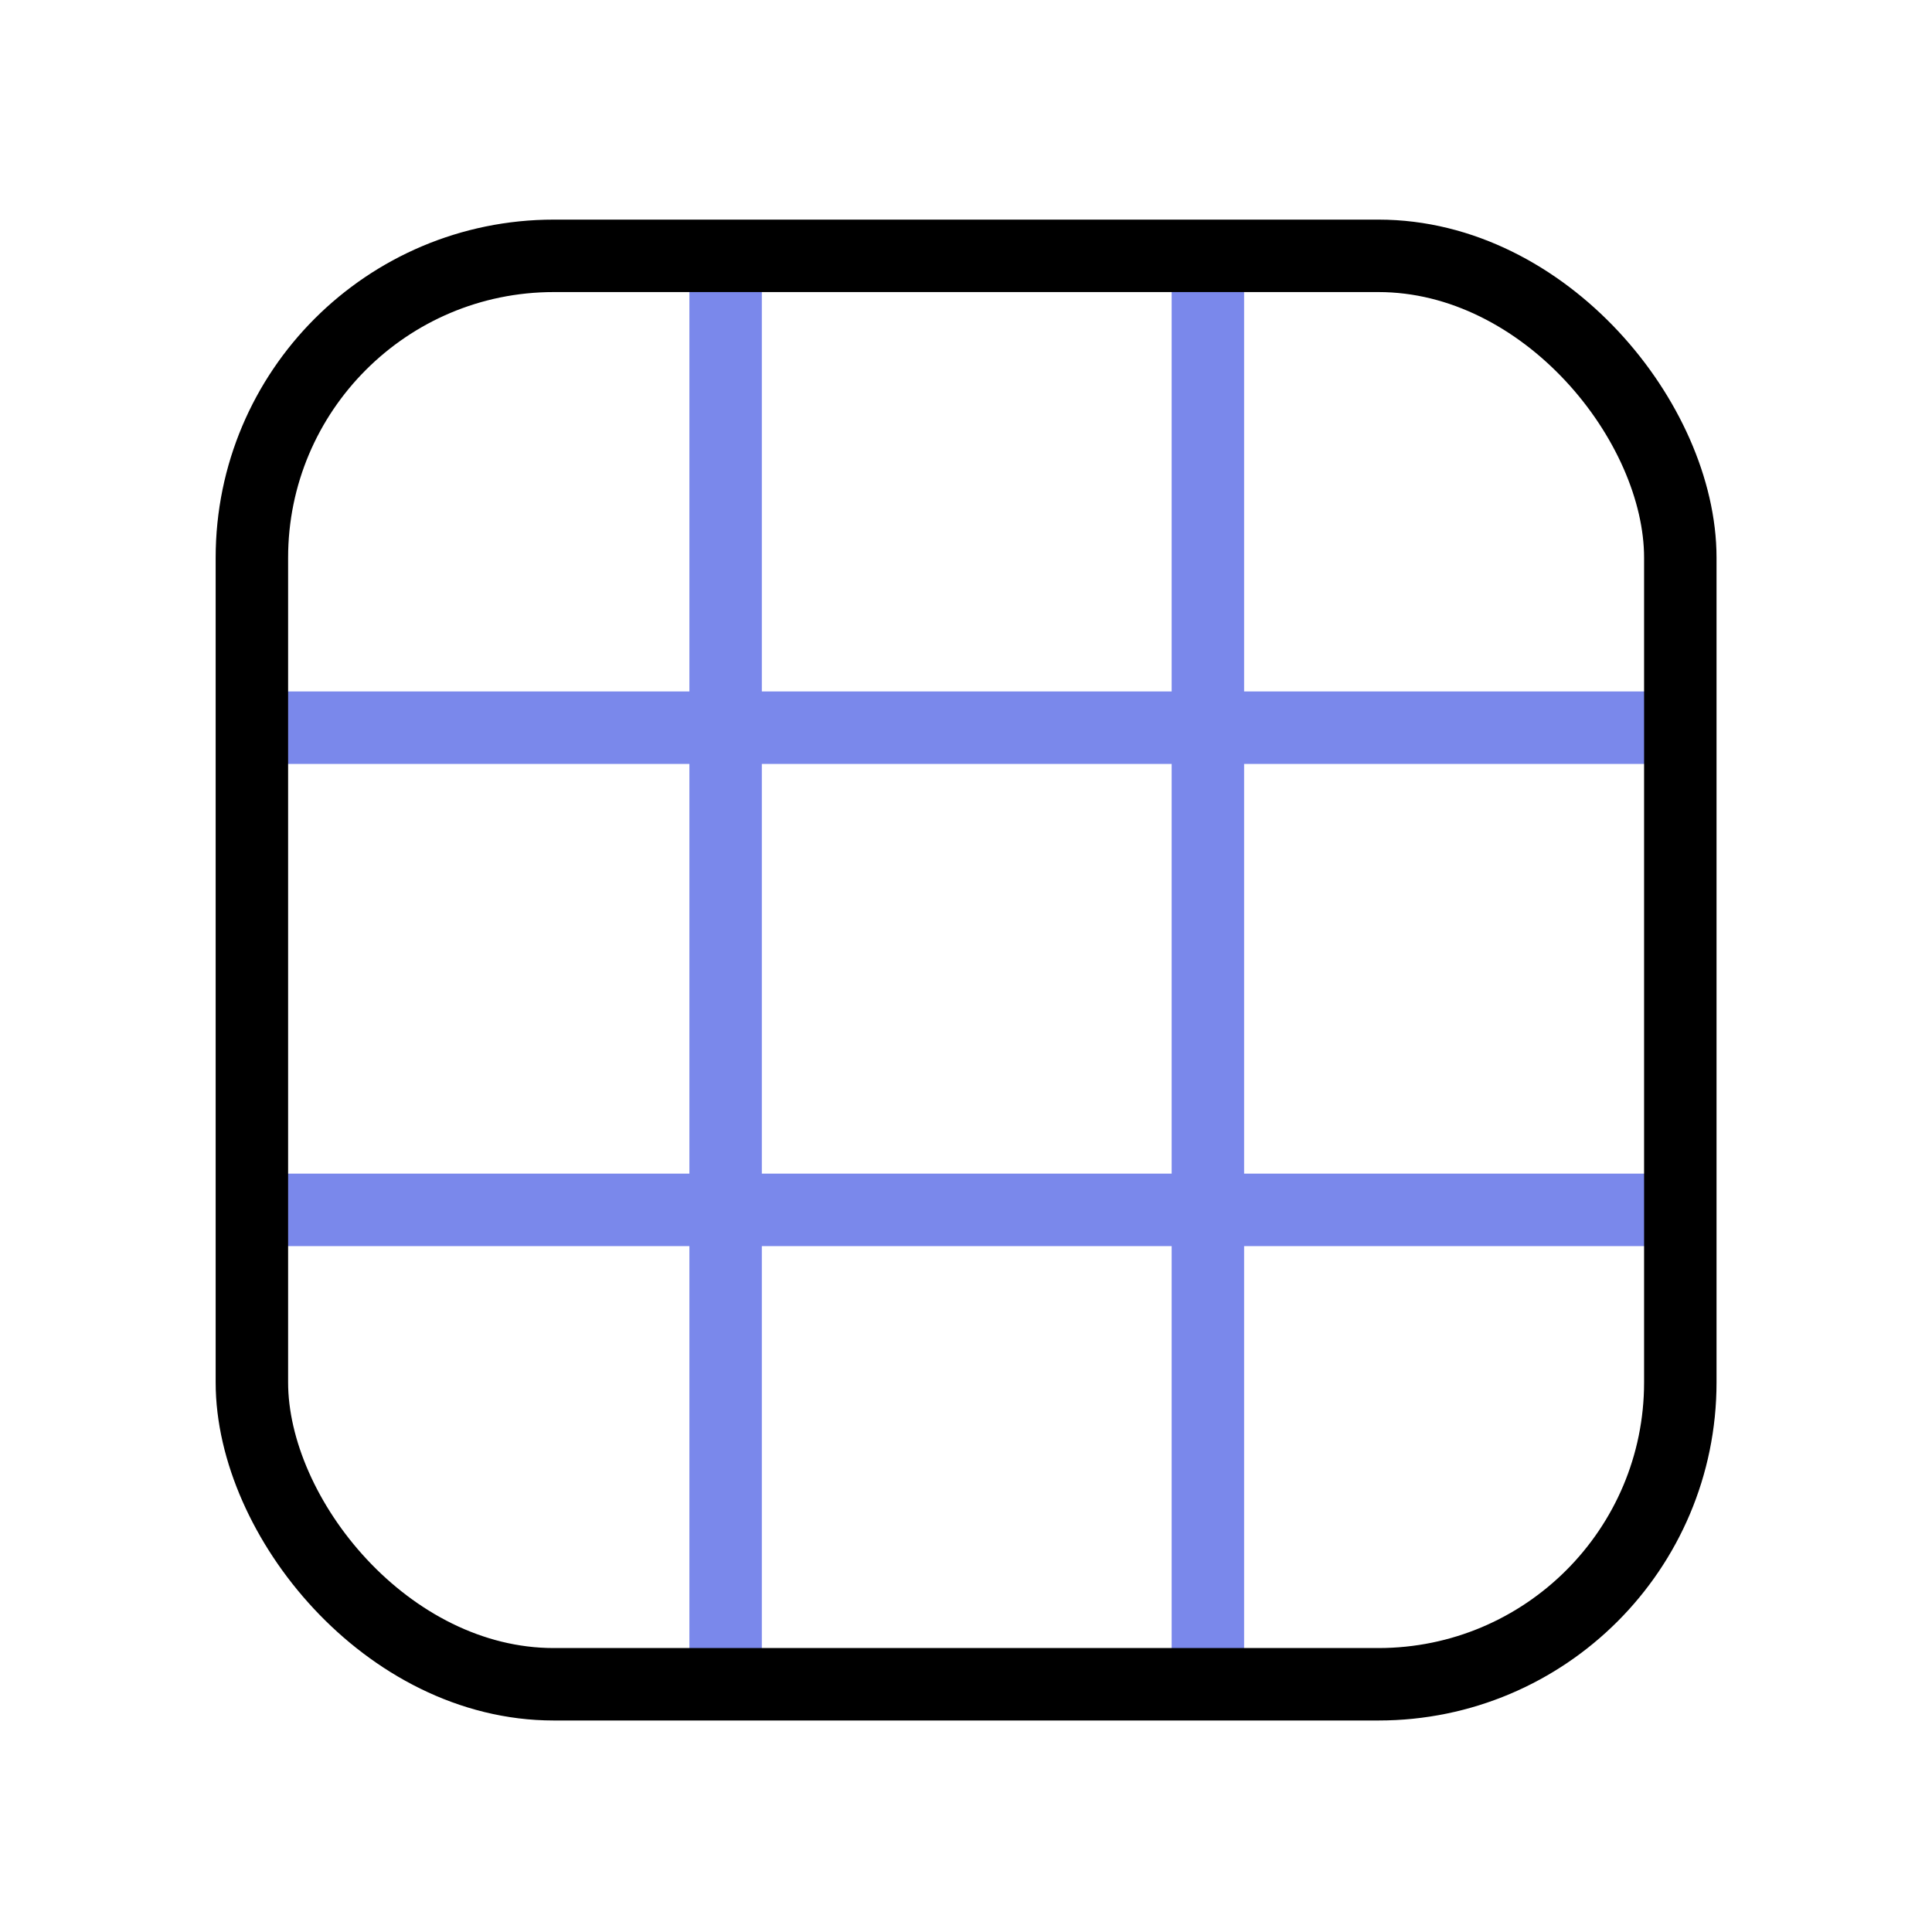<?xml version="1.0" encoding="UTF-8"?> <svg xmlns="http://www.w3.org/2000/svg" width="40" height="40" viewBox="0 0 40 40" fill="none"> <path d="M5.785 15.066H34.261" stroke="#7A88EB" stroke-width="1.5" stroke-linecap="round" stroke-linejoin="round"></path> <path d="M5.785 25.049H34.261" stroke="#7A88EB" stroke-width="1.5" stroke-linecap="round" stroke-linejoin="round"></path> <path d="M15.023 34.302V5.812" stroke="#7A88EB" stroke-width="1.5" stroke-linecap="round" stroke-linejoin="round"></path> <path d="M25.008 34.302V5.812" stroke="#7A88EB" stroke-width="1.5" stroke-linecap="round" stroke-linejoin="round"></path> <rect x="5.215" y="5.297" width="29.574" height="29.574" rx="6.25" stroke="black" stroke-width="1.5"></rect> </svg> 